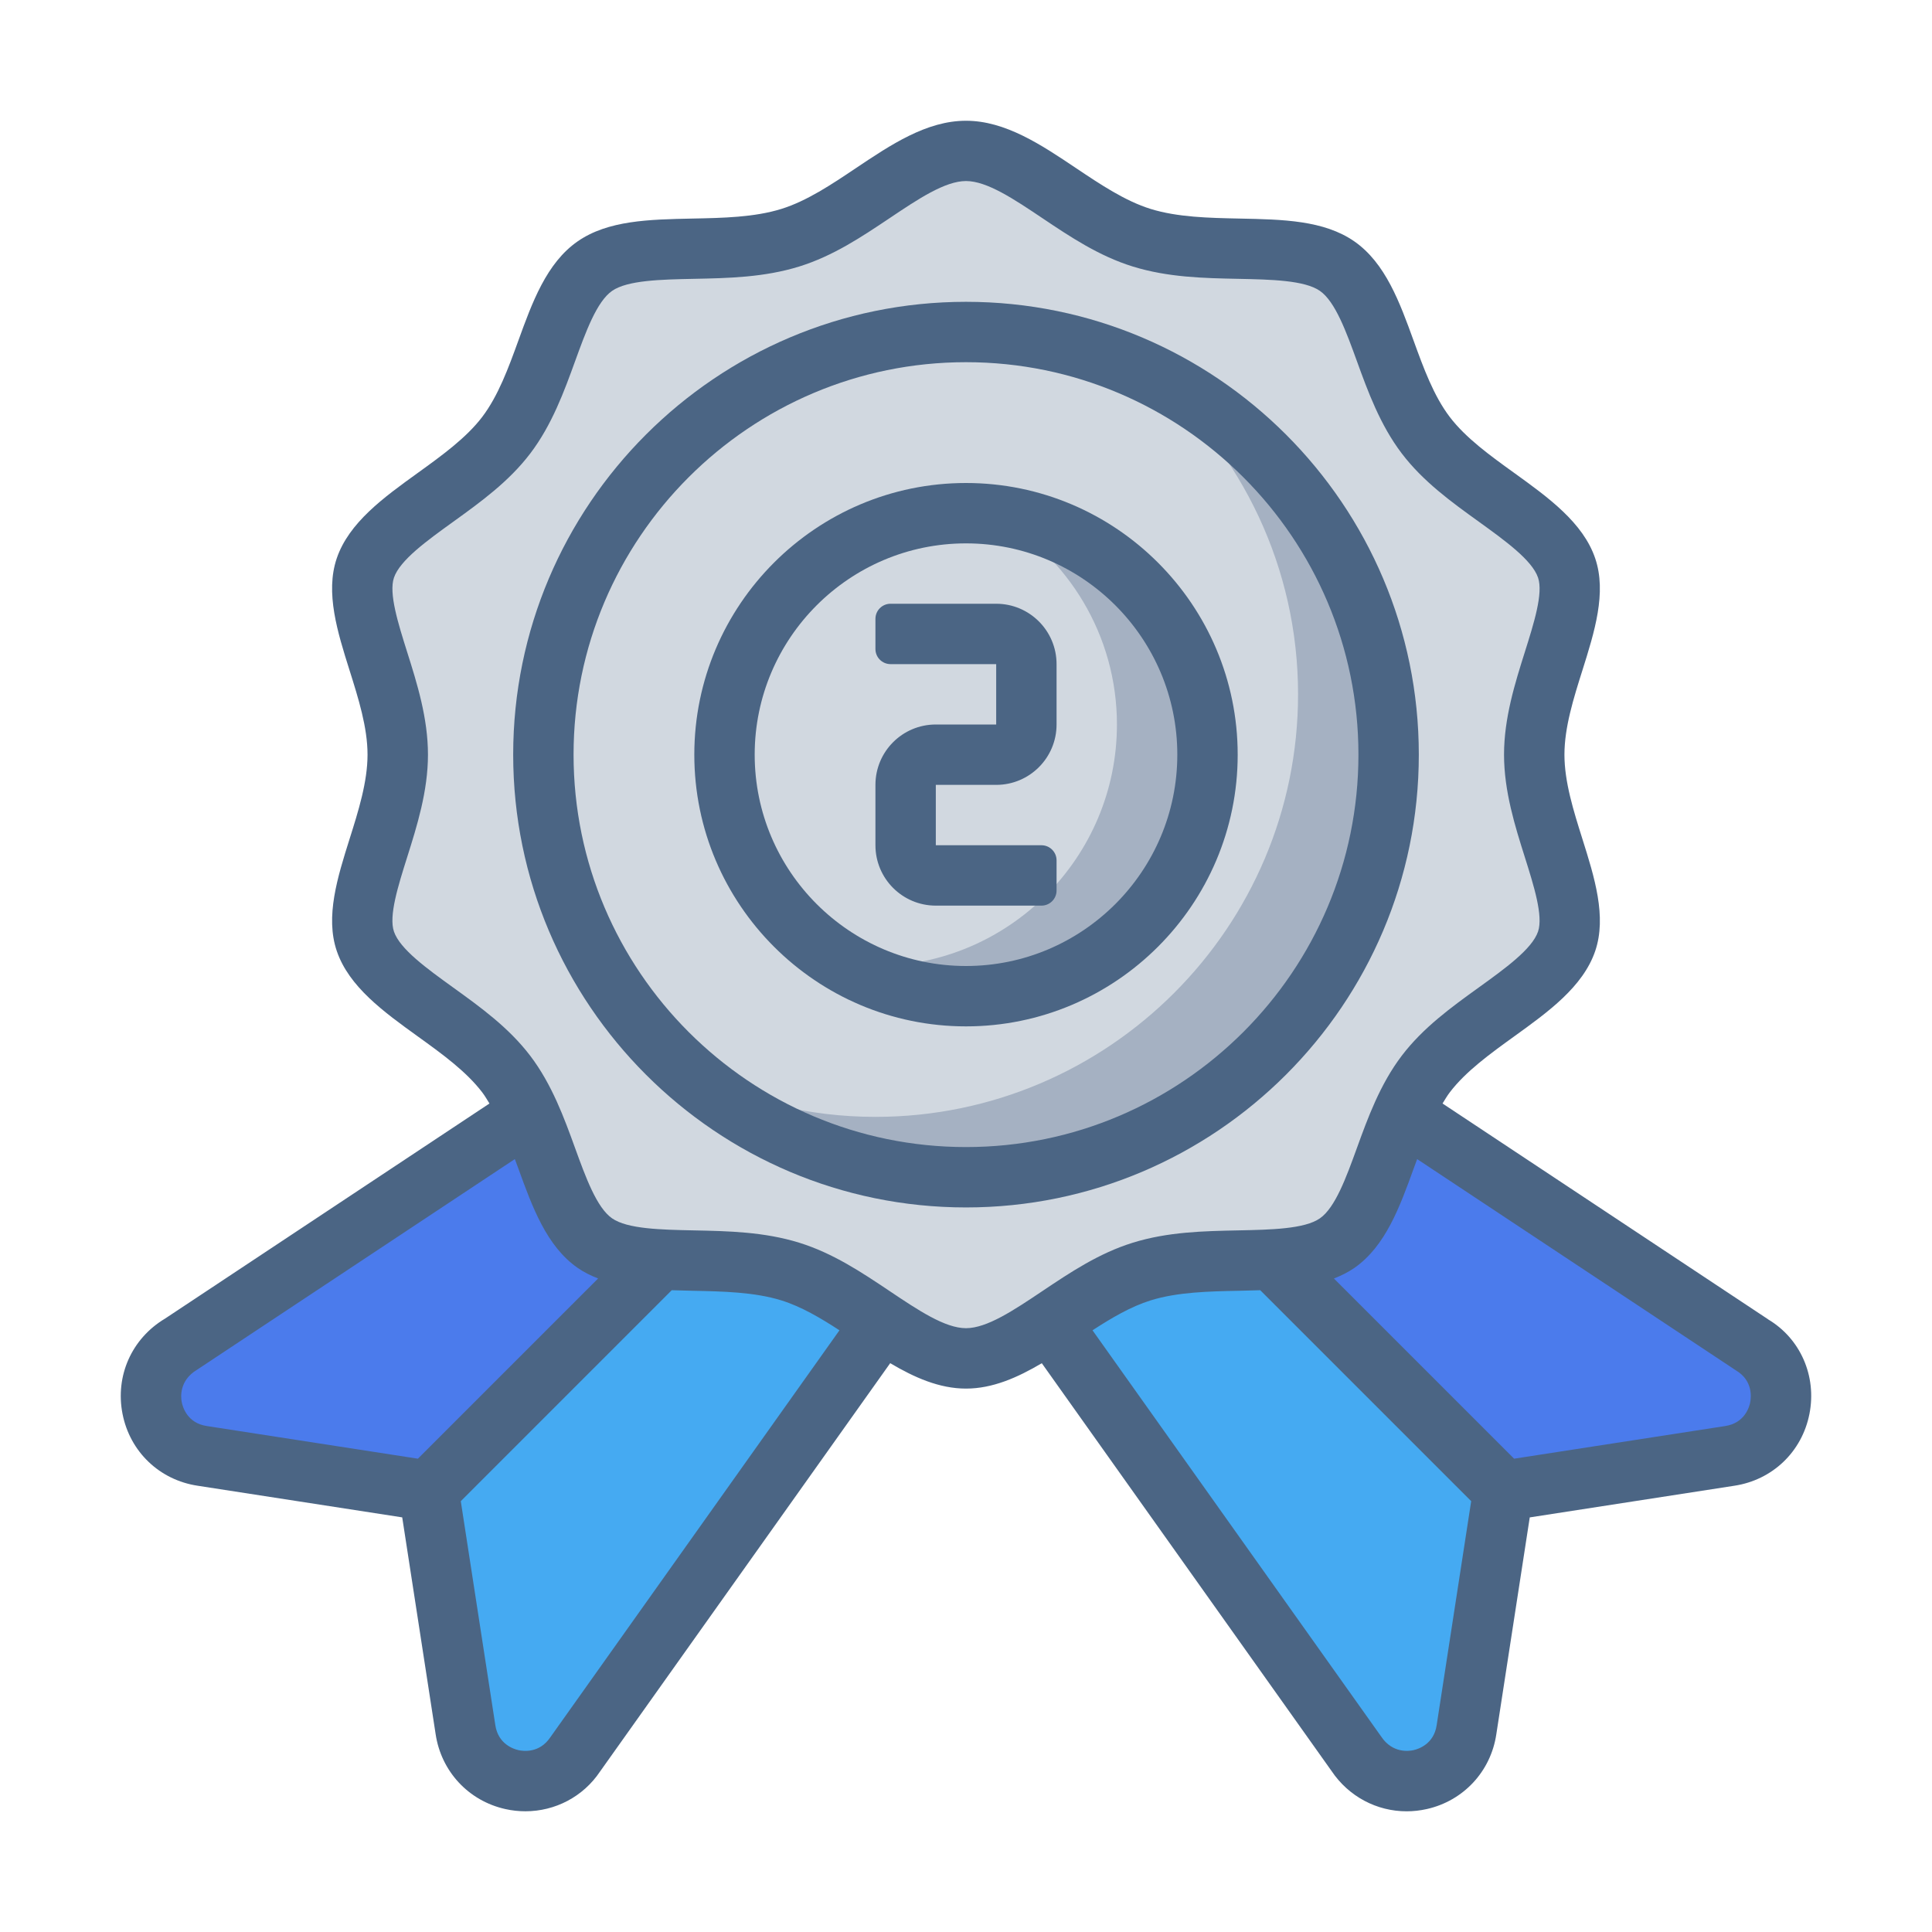 <svg height="512" viewBox="0 0 64 64" width="512" xmlns="http://www.w3.org/2000/svg"><g id="Layer_38"><path d="m30.148 41.111-10.94 17.11c-.37.56-.99.89-1.66.89-.15 0-.3-.01-.45-.05-.81-.18-1.41-.83-1.53-1.65l-1.2-7.76-.02-.15-7.5-1.16c-.85-.13-1.49-.74-1.66-1.58-.17-.86.19-1.66.94-2.11l14.02-8.54 4.79 2.39z" fill="#45aaf2"/><path d="m58.96 46.648c-.17.84-.81 1.45-1.66 1.58l-7.5 1.16-.03.2-1.19 7.71c-.12.82-.72 1.47-1.53 1.65-.16.04-.3.05-.45.05-.67 0-1.29-.33-1.66-.89l-10.94-17.11 5.18-2.59 4.82-2.41 14.02 8.54c.75.45 1.11 1.25.94 2.11z" fill="#45aaf2"/><path d="m24.939 38.501-10.57 11.15-.02-.15-7.5-1.16c-.85-.13-1.49-.74-1.66-1.58-.17-.86.19-1.66.94-2.11l14.02-8.54z" fill="#4b7bec"/><path d="m58.96 46.648c-.17.84-.81 1.45-1.66 1.58l-7.5 1.16-.03.2-10.59-11.18 4.82-2.41 14.02 8.54c.75.45 1.11 1.25.94 2.11z" fill="#4b7bec"/><path d="m32 44.998c-.147 0-.291-.018-.435-.044-.211-.045-.353-.084-.495-.134-.338-.123-.681-.291-1.072-.523l-.214-.127c-.295-.183-.587-.377-.875-.57-.857-.575-1.743-1.169-2.729-1.475-1.029-.319-2.141-.342-3.217-.364-1.288-.027-2.501-.052-3.258-.579-.77-.536-1.171-1.642-1.595-2.812-.3-.825-.605-1.625-1.047-2.341-.103-.173-.193-.319-.295-.452-.621-.815-1.497-1.447-2.345-2.057-.993-.716-2.021-1.456-2.32-2.34-.09-.265-.12-.572-.09-.938.052-.656.29-1.411.519-2.14.303-.96.644-2.04.644-3.101 0-1.064-.34-2.144-.641-3.096-.232-.737-.47-1.492-.522-2.148-.029-.365.001-.672.09-.938.3-.884 1.327-1.624 2.321-2.34.847-.61 1.724-1.241 2.345-2.058.092-.121.176-.255.258-.389.479-.779.784-1.579 1.083-2.402.424-1.171.825-2.277 1.595-2.813.757-.527 1.97-.552 3.254-.578 1.08-.022 2.192-.045 3.221-.364.986-.306 1.872-.9 2.728-1.475.298-.2.6-.4.904-.588l.185-.109c.392-.232.734-.4 1.046-.514.167-.059.309-.098.453-.128.211-.042.355-.059.502-.059.146 0 .291.018.434.044.211.045.354.084.495.134.338.123.681.291 1.072.523l.203.12c.298.185.593.38.885.576.858.575 1.746 1.169 2.731 1.476 1.028.319 2.141.342 3.217.364 1.288.027 2.501.052 3.258.579.769.535 1.169 1.638 1.593 2.805.302.832.609 1.636 1.05 2.349.105.176.195.32.295.452.618.812 1.494 1.444 2.342 2.056.996.718 2.023 1.458 2.322 2.341.032.092.054.185.07.279.007.043.028.304.028.304.025.741-.256 1.634-.528 2.498-.316 1.002-.643 2.037-.643 3.098 0 1.064.327 2.099.643 3.1.272.865.553 1.758.53 2.494l-.014.117c-.008.108-.009.151-.016.192-.016.094-.039.186-.069.277-.3.885-1.327 1.625-2.32 2.341-.851.613-1.728 1.246-2.346 2.059-.092.12-.175.253-.256.387-.479.778-.786 1.583-1.087 2.412-.424 1.168-.824 2.271-1.593 2.806-.757.527-1.97.552-3.254.578-1.08.022-2.192.045-3.221.364-.985.306-1.873.901-2.731 1.476-.301.201-.605.403-.912.592l-.175.103c-.392.232-.734.4-1.046.514-.167.059-.31.098-.454.128-.211.041-.355.059-.502.059z" fill="#d1d8e0"/><circle cx="32" cy="24.999" fill="#d1d8e0" r="14"/><path d="m38.184 12.457c2.944 2.568 4.816 6.337 4.816 10.541 0 7.72-6.28 14-14 14-2.221 0-4.316-.534-6.184-1.459 2.461 2.147 5.669 3.459 9.184 3.459 7.72 0 14-6.28 14-14 0-5.498-3.194-10.252-7.816-12.541z" fill="#a5b1c2"/><path d="m58.573 43.705-10.787-7.15c.078-.126.153-.256.241-.371.529-.695 1.343-1.282 2.134-1.853 1.121-.808 2.28-1.643 2.683-2.829.386-1.137-.026-2.446-.425-3.711-.292-.927-.595-1.887-.595-2.792 0-.905.302-1.865.596-2.796.398-1.264.81-2.571.423-3.707-.402-1.186-1.562-2.022-2.683-2.83-.789-.568-1.603-1.155-2.134-1.852-.535-.703-.871-1.628-1.199-2.531-.458-1.263-.932-2.569-1.962-3.286-1.006-.7-2.366-.728-3.806-.757-1.007-.021-2.049-.042-2.943-.319-.844-.262-1.67-.815-2.471-1.352-1.15-.771-2.34-1.569-3.646-1.569s-2.495.798-3.648 1.571c-.798.535-1.624 1.088-2.468 1.35-.894.278-1.936.299-2.944.319-1.44.03-2.8.058-3.806.757-1.03.717-1.504 2.023-1.964 3.292-.325.895-.662 1.821-1.197 2.525-.529.695-1.343 1.282-2.134 1.853-1.121.808-2.28 1.643-2.683 2.829-.386 1.137.026 2.446.425 3.711.292.927.595 1.887.595 2.792 0 .905-.302 1.865-.596 2.796-.398 1.264-.81 2.571-.423 3.707.402 1.186 1.562 2.022 2.683 2.83.789.568 1.603 1.155 2.134 1.852.088.115.163.244.241.371l-10.746 7.125c-1.104.658-1.657 1.897-1.409 3.158.247 1.255 1.226 2.189 2.489 2.379l6.776 1.048 1.107 7.181c.184 1.233 1.088 2.207 2.302 2.48.225.051.449.075.671.075.985 0 1.914-.482 2.471-1.314l9.614-13.53c.8.474 1.629.842 2.511.842.882 0 1.71-.367 2.511-.841l9.598 13.508c.57.85 1.502 1.336 2.488 1.336.221 0 .446-.025.669-.075 1.214-.273 2.118-1.247 2.301-2.475l1.108-7.186 6.772-1.048c1.267-.19 2.246-1.125 2.493-2.38.248-1.26-.305-2.499-1.369-3.132zm-44.73 4.616-6.994-1.082c-.644-.097-.796-.628-.828-.789-.032-.162-.092-.718.512-1.079l10.522-6.975c.039.106.079.212.118.318.458 1.263.932 2.569 1.962 3.286.21.146.439.258.678.351zm4.386 9.23c-.359.534-.9.46-1.057.424-.156-.035-.67-.198-.764-.829l-1.144-7.418 6.988-6.988c.227.007.456.013.688.018 1.007.021 2.049.042 2.943.319.654.203 1.297.581 1.925.991zm13.771-13.553c-.697 0-1.588-.598-2.535-1.233-.917-.614-1.866-1.25-2.988-1.598-1.165-.361-2.35-.386-3.496-.409-1.08-.022-2.196-.045-2.705-.399-.509-.354-.873-1.356-1.228-2.335-.358-.987-.765-2.106-1.484-3.051-.711-.934-1.649-1.61-2.556-2.263-.866-.625-1.761-1.27-1.958-1.851-.176-.517.136-1.506.439-2.467.322-1.022.688-2.18.688-3.394 0-1.214-.365-2.372-.688-3.394-.302-.958-.614-1.949-.439-2.467.197-.58 1.092-1.225 1.962-1.852.906-.653 1.843-1.329 2.552-2.261.72-.946 1.127-2.066 1.488-3.062.352-.969.715-1.971 1.224-2.326.509-.354 1.625-.377 2.705-.399 1.147-.023 2.332-.048 3.496-.409 1.123-.349 2.071-.984 2.992-1.601.944-.633 1.835-1.23 2.531-1.23s1.588.598 2.535 1.233c.917.614 1.866 1.25 2.988 1.598 1.165.361 2.35.386 3.496.409 1.08.022 2.196.045 2.705.399.509.354.873 1.356 1.228 2.335.358.987.765 2.106 1.484 3.051.711.934 1.649 1.61 2.556 2.263.866.625 1.761 1.27 1.958 1.851.176.517-.136 1.506-.439 2.467-.322 1.022-.688 2.18-.688 3.394 0 1.214.365 2.372.688 3.394.302.958.614 1.949.439 2.467-.197.58-1.092 1.225-1.962 1.852-.906.653-1.843 1.329-2.552 2.261-.72.946-1.127 2.066-1.488 3.062-.352.969-.715 1.971-1.224 2.326-.509.354-1.625.377-2.705.399-1.147.023-2.332.048-3.496.409-1.123.349-2.071.984-2.992 1.601-.944.633-1.835 1.23-2.531 1.23zm15.591 13.153c-.093.626-.607.789-.763.824-.157.036-.699.11-1.072-.446l-9.565-13.461c.628-.409 1.271-.787 1.925-.991.894-.278 1.936-.299 2.944-.319.232-.005.461-.011.687-.018l6.988 6.988zm10.388-10.7c-.032.161-.185.692-.832.789l-6.99 1.081-5.969-5.969c.239-.094.468-.205.678-.351 1.03-.717 1.504-2.023 1.964-3.292.038-.104.077-.208.115-.312l10.562 7c.564.336.503.892.471 1.054z" fill="#4b6584"/><circle cx="32" cy="25" fill="#d1d8e0" r="8"/><path d="m32.971 17.065c2.403 1.382 4.029 3.97 4.029 6.935 0 4.411-3.589 8-8 8-.329 0-.652-.026-.971-.065 1.172.674 2.525 1.065 3.971 1.065 4.411 0 8-3.589 8-8 0-4.082-3.075-7.453-7.029-7.935z" fill="#a5b1c2"/><g fill="#4b6584"><path d="m47 24.998c0-8.271-6.729-15-15-15s-15 6.729-15 15 6.729 15 15 15 15-6.729 15-15zm-15 13c-7.168 0-13-5.832-13-13s5.832-13 13-13 13 5.832 13 13-5.832 13-13 13z"/><path d="m32 16c-4.962 0-9 4.038-9 9s4.038 9 9 9 9-4.038 9-9-4.038-9-9-9zm0 16c-3.86 0-7-3.14-7-7s3.14-7 7-7 7 3.14 7 7-3.14 7-7 7z"/><path d="m29 21.5v-1c0-.276.224-.5.5-.5h3.5c1.105 0 2 .895 2 2v2c0 1.105-.895 2-2 2h-2v2h3.5c.276 0 .5.224.5.5v1c0 .276-.224.5-.5.5h-3.5c-1.105 0-2-.895-2-2v-2c0-1.105.895-2 2-2h2v-2h-3.5c-.276 0-.5-.224-.5-.5z"/></g></g></svg>